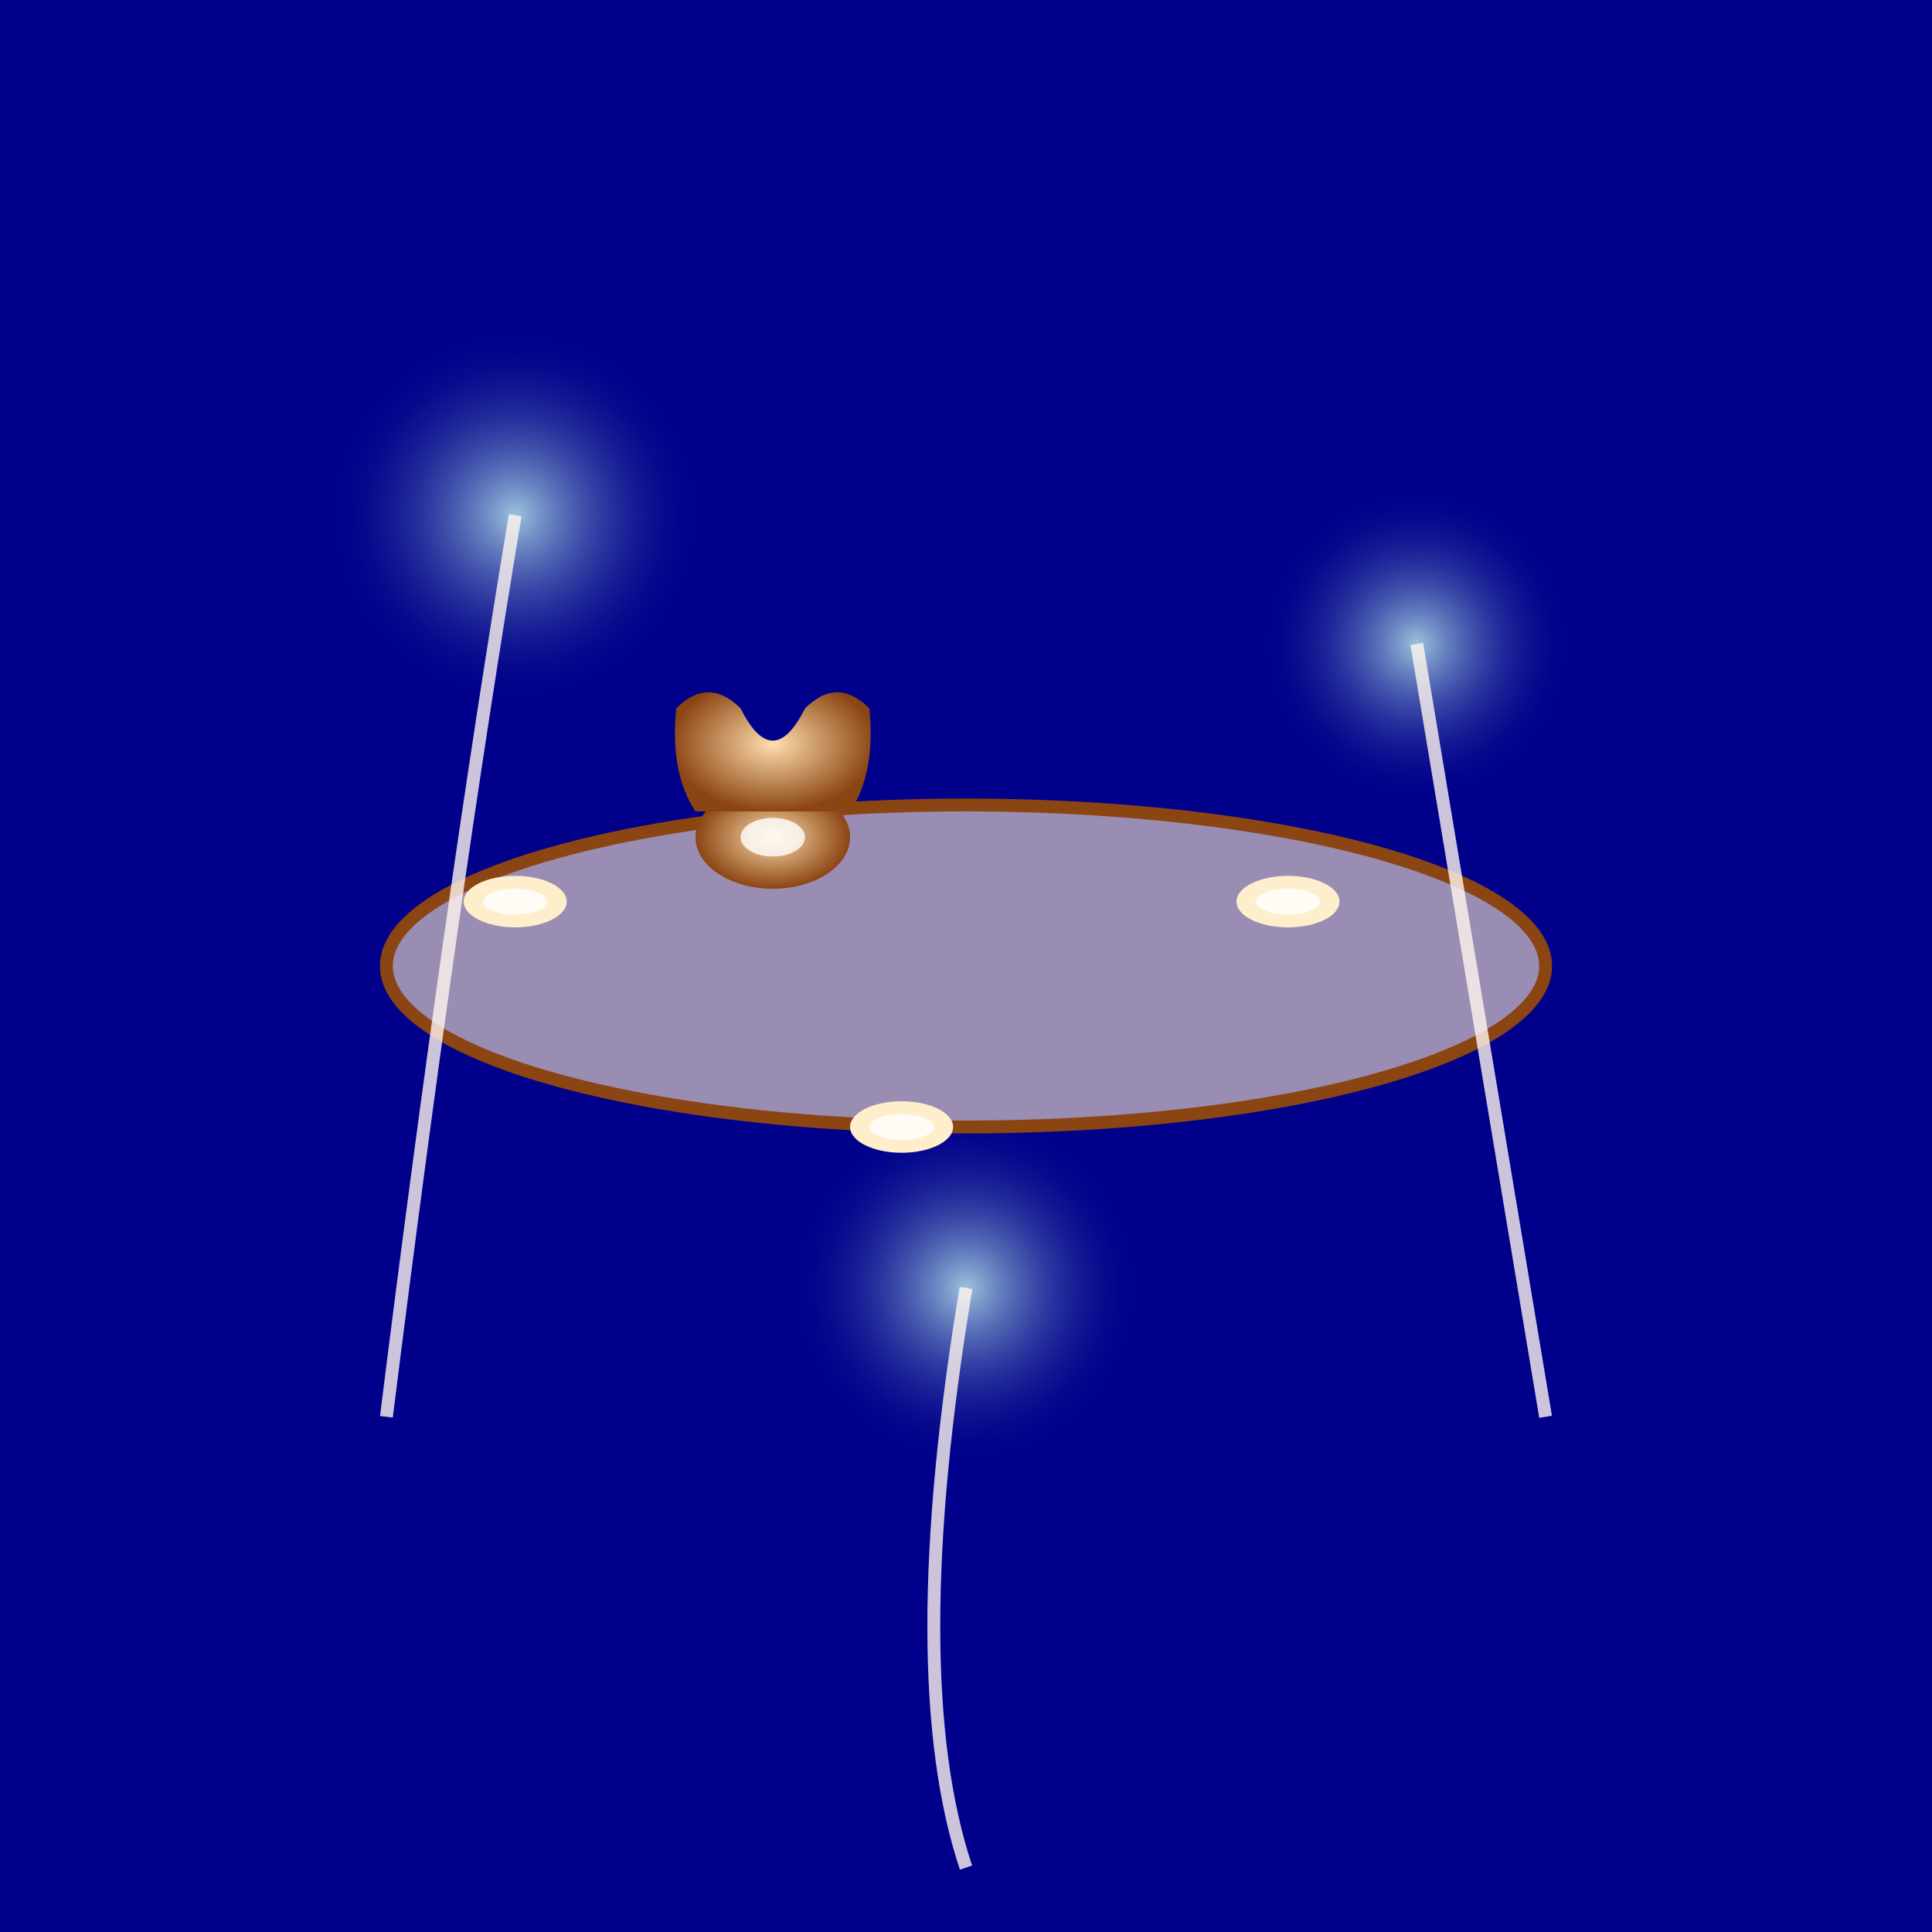 <svg viewBox="0 0 300 300" xmlns="http://www.w3.org/2000/svg">
  <defs>
    <radialGradient id="jellyfishGlow" cx="50%" cy="50%" r="50%" fx="50%" fy="50%">
      <stop offset="0%" style="stop-color:rgba(173,216,230,0.9)" />
      <stop offset="100%" style="stop-color:rgba(0,0,128,0)" />
    </radialGradient>
    <radialGradient id="teapotGradient" cx="50%" cy="50%" r="50%" fx="50%" fy="50%">
      <stop offset="0%" style="stop-color:#ffdead" />
      <stop offset="100%" style="stop-color:#8b4513" />
    </radialGradient>
    <filter id="blur">
      <feGaussianBlur stdDeviation="3" />
    </filter>
  </defs>

  <rect x="0" y="0" width="300" height="300" fill="darkblue" />

  <!-- Jellyfish -->
  <g filter="url(#blur)">
    <circle cx="80" cy="80" r="30" fill="url(#jellyfishGlow)" />
    <circle cx="220" cy="100" r="25" fill="url(#jellyfishGlow)" />
    <circle cx="150" cy="200" r="28" fill="url(#jellyfishGlow)" />
  </g>

  <!-- Tea table -->
  <ellipse cx="150" cy="150" rx="90" ry="25" fill="rgba(255,235,205,0.6)" stroke="saddlebrown" stroke-width="2" />

  <!-- Teapot -->
  <g transform="translate(120,130)">
    <ellipse cx="0" cy="0" rx="12" ry="8" fill="url(#teapotGradient)" />
    <ellipse cx="0" cy="0" rx="5" ry="3" fill="#ffffff" opacity="0.8" />
    <path d="M-12,-4 Q-16,-10 -15,-20 Q-10,-25 -5,-20 Q0,-10 5,-20 Q10,-25 15,-20 Q16,-10 12,-4" fill="url(#teapotGradient)" />
  </g>

  <!-- Tea cups -->
  <g transform="translate(80,140)">
    <ellipse cx="0" cy="0" rx="8" ry="4" fill="#ffeecc" />
    <ellipse cx="0" cy="0" rx="5" ry="2" fill="#ffffff" opacity="0.8" />
  </g>
  
  <g transform="translate(140,175)">
    <ellipse cx="0" cy="0" rx="8" ry="4" fill="#ffeecc" />
    <ellipse cx="0" cy="0" rx="5" ry="2" fill="#ffffff" opacity="0.8" />
  </g>
  
  <g transform="translate(200,140)">
    <ellipse cx="0" cy="0" rx="8" ry="4" fill="#ffeecc" />
    <ellipse cx="0" cy="0" rx="5" ry="2" fill="#ffffff" opacity="0.8" />
  </g>

  <!-- Tentacles -->
  <path d="M80,80 Q70,140 60,220" stroke="rgba(255,245,238,0.8)" stroke-width="2" fill="none" />
  <path d="M220,100 Q230,160 240,220" stroke="rgba(255,245,238,0.8)" stroke-width="2" fill="none" />
  <path d="M150,200 Q140,260 150,290" stroke="rgba(255,245,238,0.8)" stroke-width="2" fill="none" />
</svg>